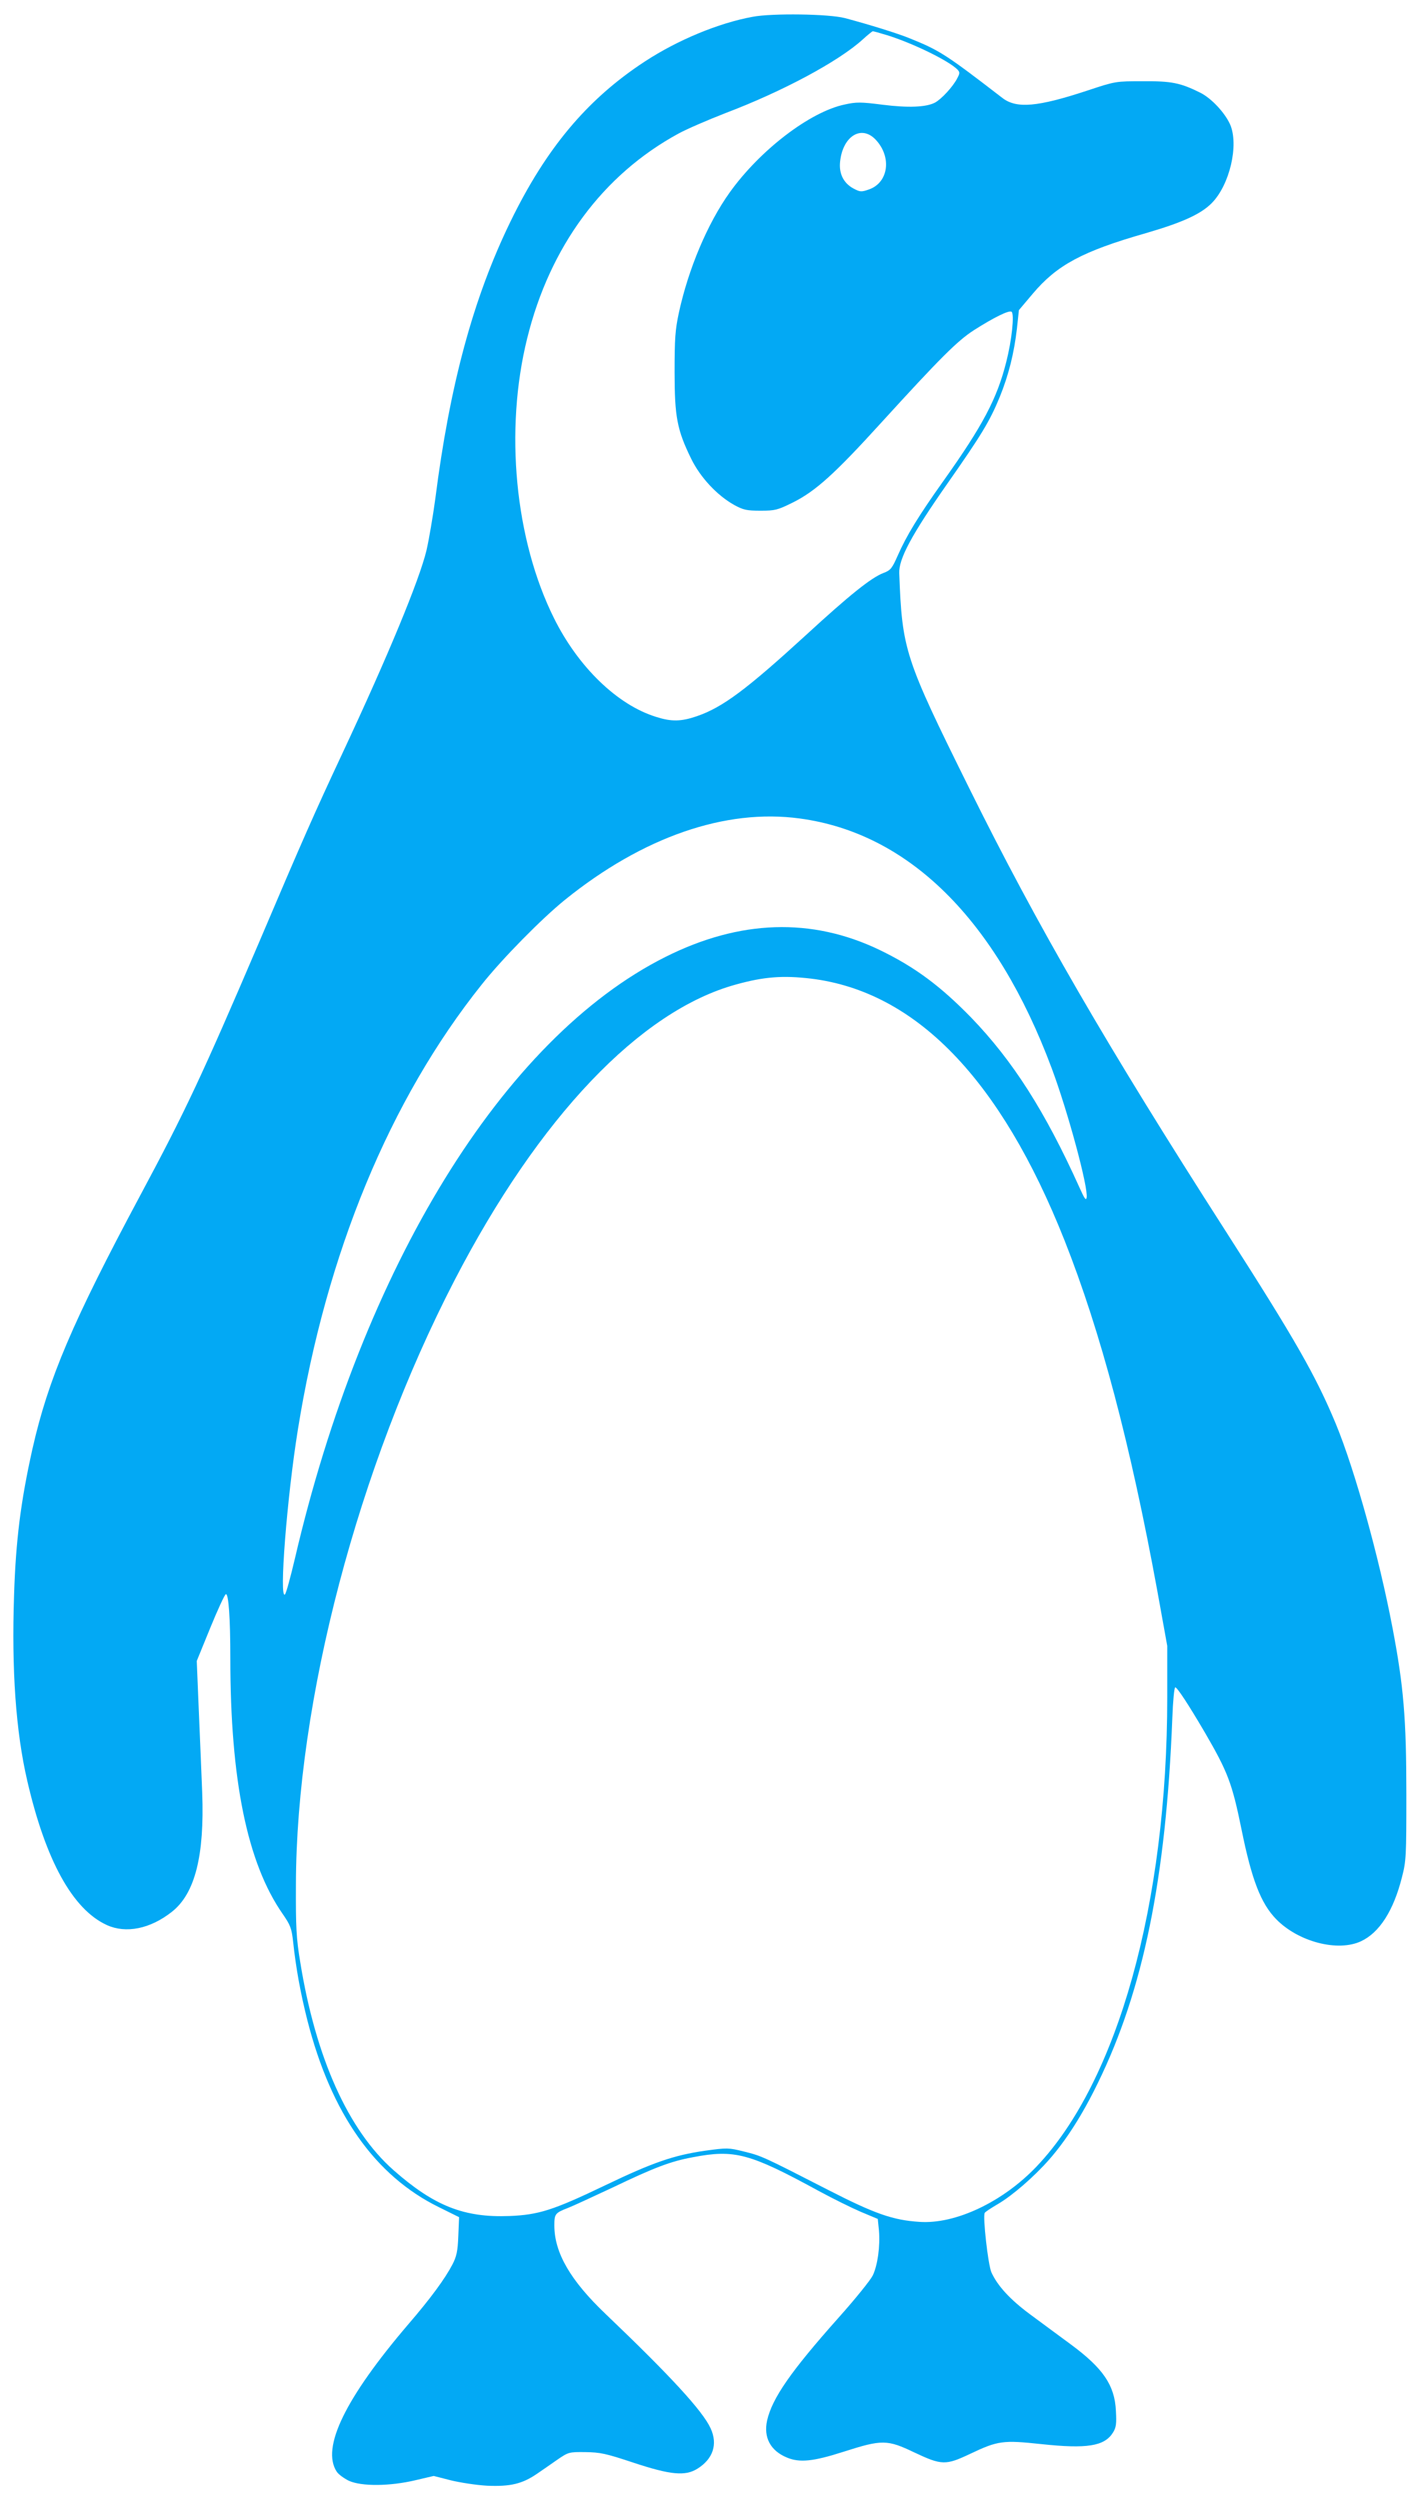 <?xml version="1.0" standalone="no"?>
<!DOCTYPE svg PUBLIC "-//W3C//DTD SVG 20010904//EN"
 "http://www.w3.org/TR/2001/REC-SVG-20010904/DTD/svg10.dtd">
<svg version="1.0" xmlns="http://www.w3.org/2000/svg"
 width="728pt" height="1280pt" viewBox="0 0 728 1280"
 preserveAspectRatio="xMidYMid meet">
<g transform="translate(0,1280) scale(0.1,-0.1)"
fill="#03a9f4" stroke="none">
<path d="M3856 12714 c-175 -32 -384 -119 -551 -228 -296 -193 -507 -445 -690
-821 -191 -392 -311 -838 -385 -1420 -12 -88 -32 -206 -45 -263 -37 -153 -195
-536 -432 -1042 -139 -297 -200 -434 -427 -968 -291 -680 -377 -863 -607
-1292 -348 -650 -472 -941 -553 -1300 -60 -269 -85 -467 -94 -748 -13 -383 9
-699 68 -952 94 -406 232 -657 407 -737 98 -45 223 -20 334 68 118 93 167 287
155 609 -3 80 -11 264 -17 410 l-11 265 69 169 c38 93 74 171 80 173 14 5 23
-123 23 -327 0 -627 87 -1050 268 -1310 40 -58 46 -73 54 -145 14 -132 38
-263 73 -401 122 -477 346 -795 674 -956 l103 -51 -4 -96 c-3 -79 -9 -105 -30
-146 -38 -73 -113 -175 -225 -305 -325 -380 -448 -634 -368 -756 9 -14 38 -35
63 -47 64 -29 210 -28 340 3 l94 22 86 -22 c48 -12 133 -25 188 -28 118 -5
179 9 255 61 26 18 73 50 104 72 57 39 60 40 144 39 76 -1 105 -7 246 -54 191
-63 265 -70 328 -31 80 50 105 125 68 206 -40 89 -207 270 -537 585 -182 173
-264 315 -264 455 0 58 4 64 69 89 24 9 127 57 230 105 215 103 297 134 411
155 214 41 291 20 645 -173 72 -39 169 -87 216 -107 l86 -36 6 -59 c7 -80 -7
-180 -32 -231 -12 -24 -91 -122 -177 -218 -243 -273 -338 -410 -364 -524 -19
-87 17 -155 102 -190 65 -27 134 -20 290 30 197 63 223 63 363 -4 140 -66 160
-66 285 -7 143 68 169 71 365 50 233 -25 323 -11 367 59 16 26 19 45 15 111
-6 132 -66 219 -233 342 -58 43 -151 111 -206 152 -103 76 -168 147 -199 216
-17 39 -45 287 -34 304 2 5 33 25 67 45 74 43 187 141 264 229 86 98 170 229
249 392 232 474 349 1047 381 1867 3 87 10 158 15 158 10 0 67 -87 151 -230
118 -203 140 -260 188 -495 52 -258 99 -381 178 -462 113 -116 316 -169 435
-113 94 44 166 156 209 326 22 84 23 109 23 424 0 392 -14 556 -71 855 -69
363 -193 807 -289 1041 -103 248 -206 429 -565 989 -609 949 -966 1565 -1315
2270 -331 668 -343 705 -358 1100 -3 73 63 196 244 455 178 254 220 323 272
450 45 112 72 220 87 348 l10 94 71 84 c124 147 254 217 579 310 186 54 281
97 337 153 93 93 141 299 95 404 -27 60 -95 133 -152 162 -103 51 -147 60
-295 59 -140 0 -140 0 -285 -48 -255 -84 -362 -93 -434 -38 -291 224 -322 244
-476 306 -61 25 -203 69 -330 103 -82 22 -374 26 -474 7z m688 -94 c132 -41
315 -130 361 -176 13 -14 13 -19 -1 -45 -21 -42 -82 -108 -115 -125 -46 -23
-136 -27 -269 -10 -110 14 -133 14 -192 1 -178 -37 -435 -234 -590 -451 -113
-158 -211 -390 -260 -615 -19 -89 -22 -133 -22 -304 0 -230 13 -297 85 -444
47 -96 133 -188 221 -237 46 -25 63 -29 134 -29 75 0 87 3 166 42 116 58 213
145 453 409 302 331 389 418 474 473 102 65 179 103 193 95 16 -10 2 -145 -27
-258 -47 -187 -120 -325 -322 -609 -126 -177 -188 -278 -233 -380 -30 -68 -37
-77 -74 -91 -63 -24 -175 -114 -397 -318 -305 -279 -427 -370 -558 -415 -81
-28 -131 -29 -209 -4 -199 61 -400 256 -524 506 -200 402 -254 962 -137 1433
116 470 387 837 775 1048 42 23 151 70 241 105 293 111 580 265 703 377 25 23
48 41 51 42 4 0 37 -9 73 -20z m-58 -535 c84 -89 66 -220 -34 -255 -40 -14
-46 -13 -80 5 -50 27 -75 76 -68 138 14 130 109 189 182 112z m-389 -3476
c559 -75 1007 -518 1291 -1279 83 -222 188 -611 179 -662 -3 -18 -11 -6 -37
52 -176 390 -341 648 -554 869 -160 164 -290 260 -470 347 -348 167 -716 155
-1097 -36 -830 -416 -1551 -1587 -1899 -3084 -22 -93 -44 -174 -50 -180 -31
-31 10 496 66 843 145 903 471 1691 943 2281 105 132 307 337 426 433 398 321
822 468 1202 416z m58 -820 c537 -66 971 -514 1299 -1341 185 -468 337 -1040
476 -1799 l50 -277 0 -263 c0 -1056 -254 -1966 -669 -2402 -173 -182 -416
-297 -601 -284 -136 9 -228 41 -470 165 -330 169 -338 173 -428 195 -80 20
-86 20 -202 4 -158 -23 -264 -59 -510 -177 -267 -128 -341 -151 -490 -157
-232 -9 -385 51 -593 234 -233 205 -400 577 -479 1067 -20 121 -23 177 -22
396 2 938 318 2139 813 3095 432 834 951 1380 1442 1514 144 40 241 47 384 30z"/>
</g>
</svg>
